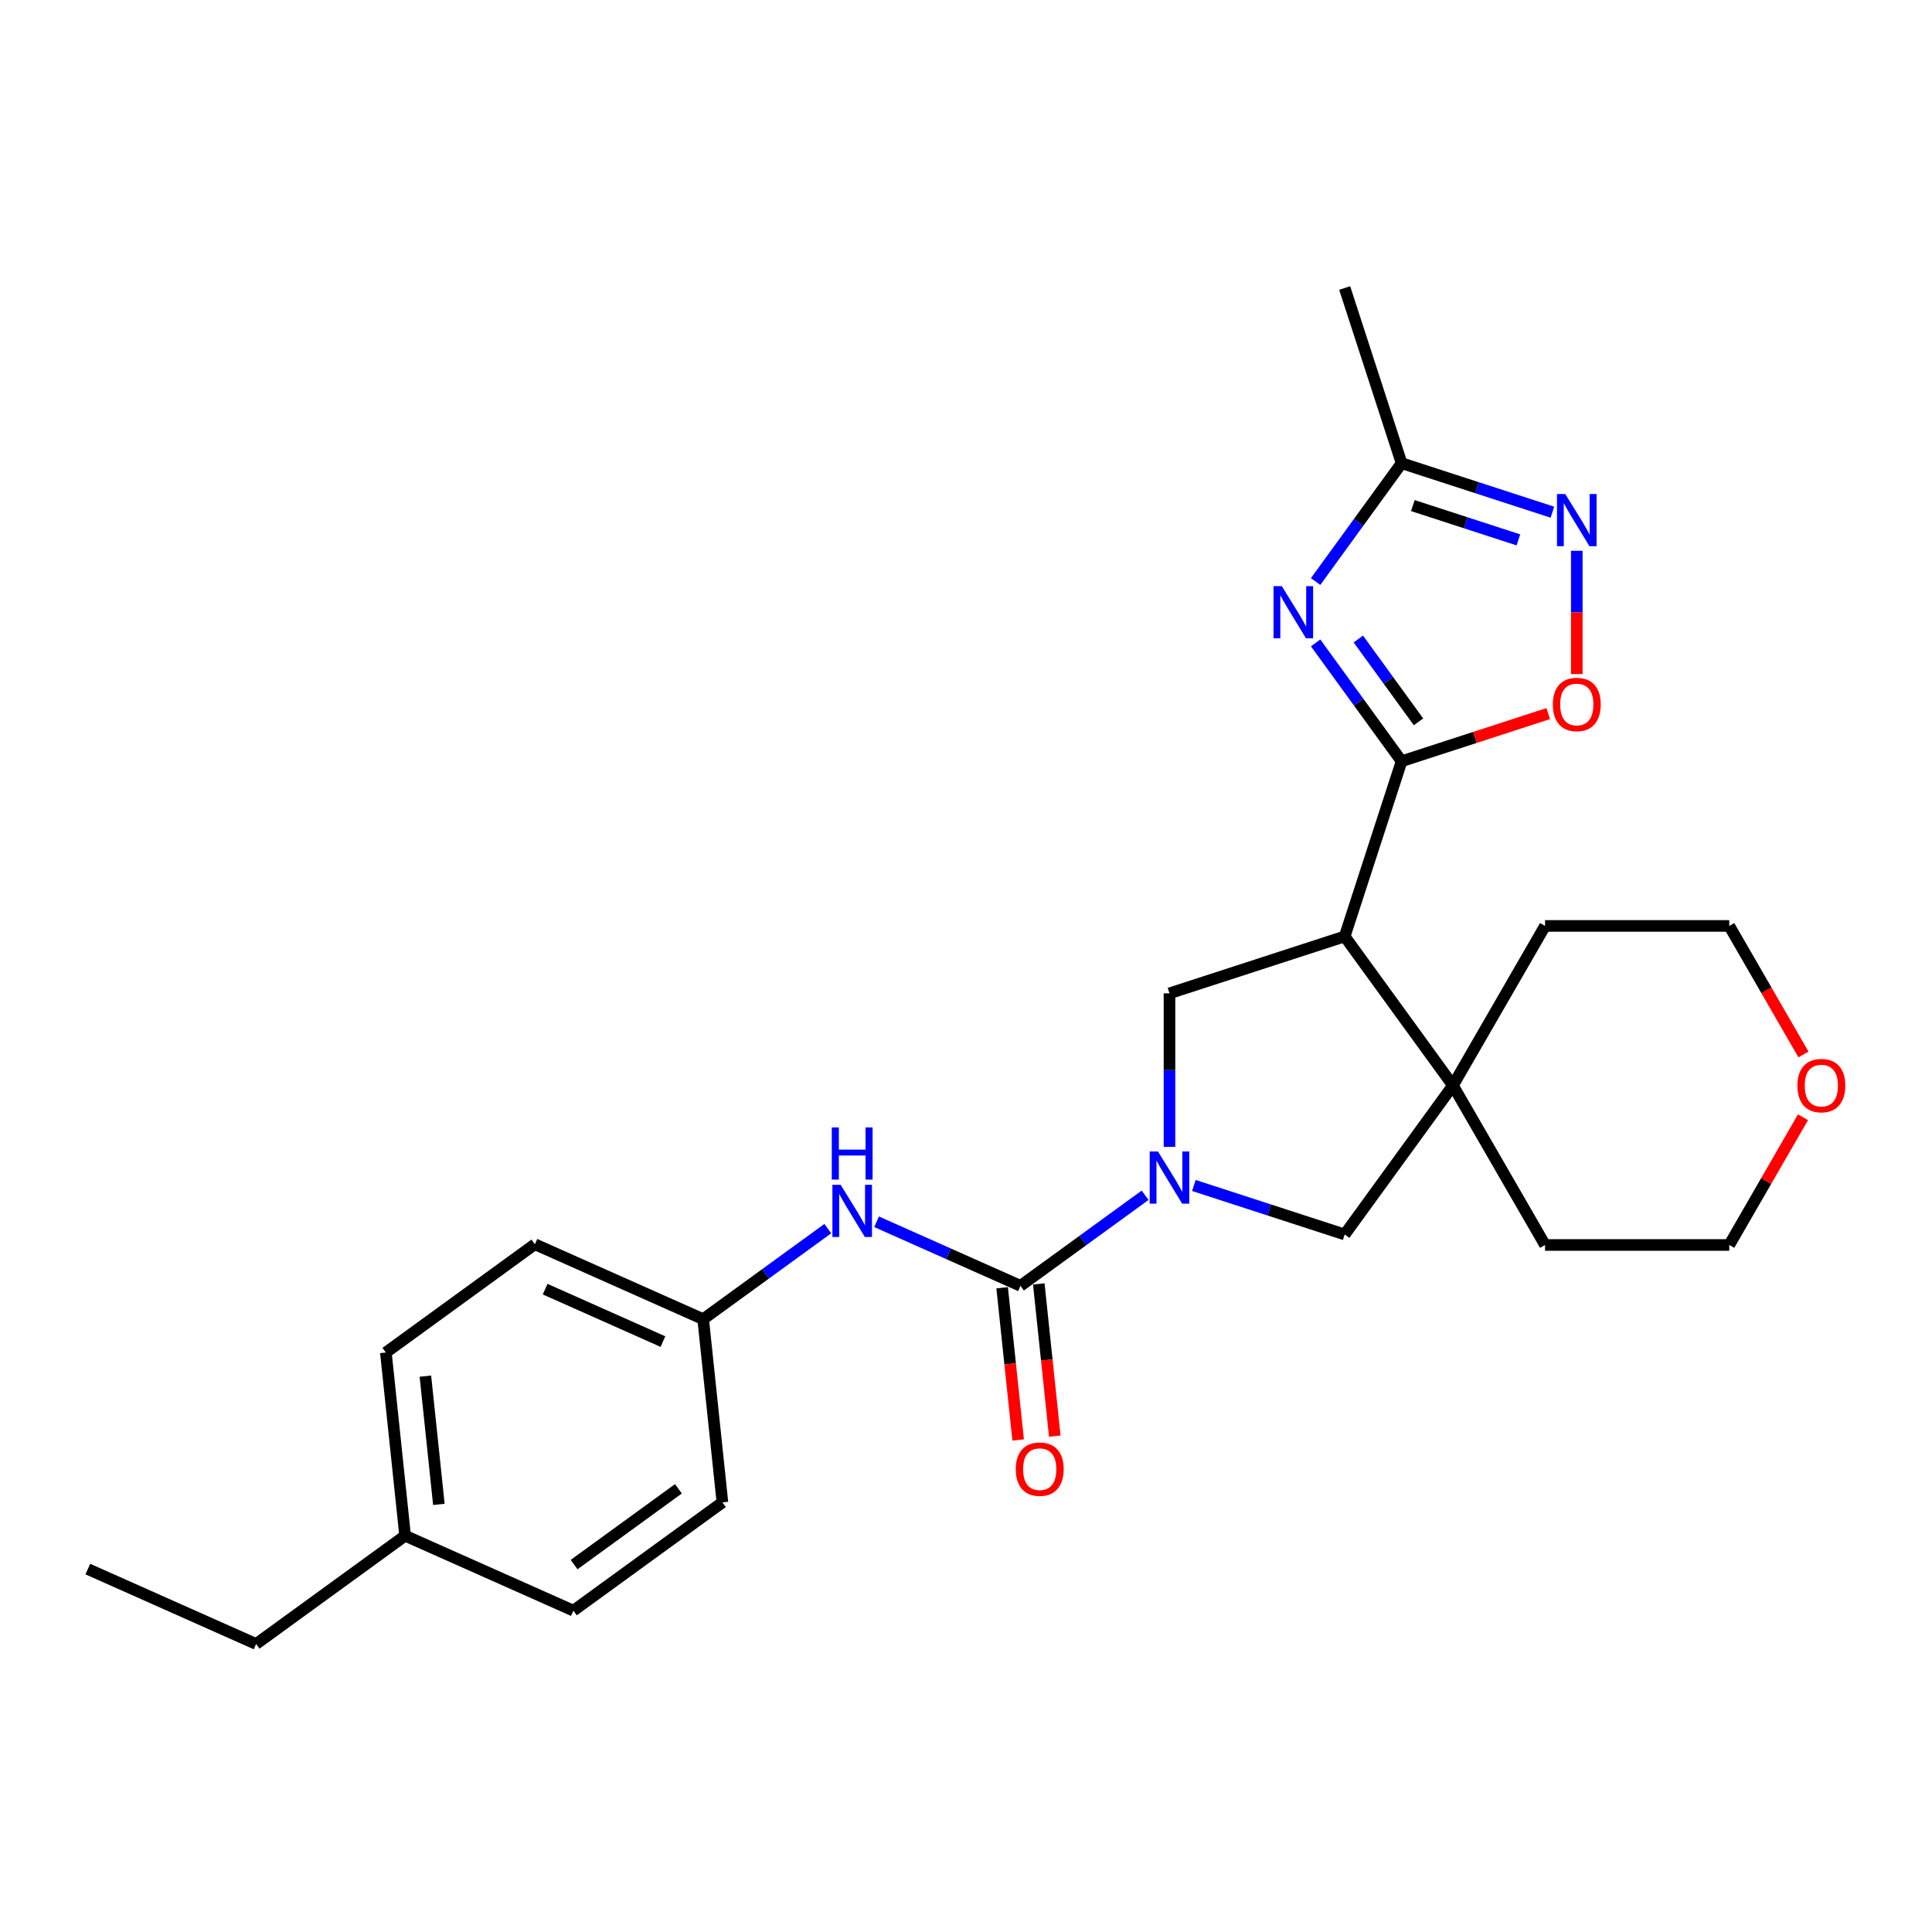 <?xml version='1.0' encoding='iso-8859-1'?>
<svg version='1.1' baseProfile='full'
              xmlns='http://www.w3.org/2000/svg'
                      xmlns:rdkit='http://www.rdkit.org/xml'
                      xmlns:xlink='http://www.w3.org/1999/xlink'
                  xml:space='preserve'
width='1000px' height='1000px' viewBox='0 0 1000 1000'>
<!-- END OF HEADER -->
<rect style='opacity:1.0;fill:#FFFFFF;stroke:none' width='1000' height='1000' x='0' y='0'> </rect>
<path class='bond-1' d='M 725.465,394.018 L 703.214,363.393' style='fill:none;fill-rule:evenodd;stroke:#000000;stroke-width:6px;stroke-linecap:butt;stroke-linejoin:miter;stroke-opacity:1' />
<path class='bond-1' d='M 703.214,363.393 L 680.964,332.768' style='fill:none;fill-rule:evenodd;stroke:#0000FF;stroke-width:6px;stroke-linecap:butt;stroke-linejoin:miter;stroke-opacity:1' />
<path class='bond-1' d='M 734.216,373.622 L 718.641,352.185' style='fill:none;fill-rule:evenodd;stroke:#000000;stroke-width:6px;stroke-linecap:butt;stroke-linejoin:miter;stroke-opacity:1' />
<path class='bond-1' d='M 718.641,352.185 L 703.066,330.747' style='fill:none;fill-rule:evenodd;stroke:#0000FF;stroke-width:6px;stroke-linecap:butt;stroke-linejoin:miter;stroke-opacity:1' />
<path class='bond-2' d='M 725.465,394.018 L 696.002,484.695' style='fill:none;fill-rule:evenodd;stroke:#000000;stroke-width:6px;stroke-linecap:butt;stroke-linejoin:miter;stroke-opacity:1' />
<path class='bond-7' d='M 725.465,394.018 L 763.414,381.688' style='fill:none;fill-rule:evenodd;stroke:#000000;stroke-width:6px;stroke-linecap:butt;stroke-linejoin:miter;stroke-opacity:1' />
<path class='bond-7' d='M 763.414,381.688 L 801.363,369.357' style='fill:none;fill-rule:evenodd;stroke:#FF0000;stroke-width:6px;stroke-linecap:butt;stroke-linejoin:miter;stroke-opacity:1' />
<path class='bond-0' d='M 605.325,593.616 L 605.325,553.887' style='fill:none;fill-rule:evenodd;stroke:#0000FF;stroke-width:6px;stroke-linecap:butt;stroke-linejoin:miter;stroke-opacity:1' />
<path class='bond-0' d='M 605.325,553.887 L 605.325,514.157' style='fill:none;fill-rule:evenodd;stroke:#000000;stroke-width:6px;stroke-linecap:butt;stroke-linejoin:miter;stroke-opacity:1' />
<path class='bond-3' d='M 592.702,618.672 L 560.447,642.107' style='fill:none;fill-rule:evenodd;stroke:#0000FF;stroke-width:6px;stroke-linecap:butt;stroke-linejoin:miter;stroke-opacity:1' />
<path class='bond-3' d='M 560.447,642.107 L 528.191,665.541' style='fill:none;fill-rule:evenodd;stroke:#000000;stroke-width:6px;stroke-linecap:butt;stroke-linejoin:miter;stroke-opacity:1' />
<path class='bond-27' d='M 617.949,613.602 L 656.975,626.282' style='fill:none;fill-rule:evenodd;stroke:#0000FF;stroke-width:6px;stroke-linecap:butt;stroke-linejoin:miter;stroke-opacity:1' />
<path class='bond-27' d='M 656.975,626.282 L 696.002,638.963' style='fill:none;fill-rule:evenodd;stroke:#000000;stroke-width:6px;stroke-linecap:butt;stroke-linejoin:miter;stroke-opacity:1' />
<path class='bond-8' d='M 680.964,301 L 703.214,270.375' style='fill:none;fill-rule:evenodd;stroke:#0000FF;stroke-width:6px;stroke-linecap:butt;stroke-linejoin:miter;stroke-opacity:1' />
<path class='bond-8' d='M 703.214,270.375 L 725.465,239.75' style='fill:none;fill-rule:evenodd;stroke:#000000;stroke-width:6px;stroke-linecap:butt;stroke-linejoin:miter;stroke-opacity:1' />
<path class='bond-4' d='M 696.002,484.695 L 752.043,561.829' style='fill:none;fill-rule:evenodd;stroke:#000000;stroke-width:6px;stroke-linecap:butt;stroke-linejoin:miter;stroke-opacity:1' />
<path class='bond-5' d='M 696.002,484.695 L 605.325,514.157' style='fill:none;fill-rule:evenodd;stroke:#000000;stroke-width:6px;stroke-linecap:butt;stroke-linejoin:miter;stroke-opacity:1' />
<path class='bond-10' d='M 528.191,665.541 L 490.953,648.962' style='fill:none;fill-rule:evenodd;stroke:#000000;stroke-width:6px;stroke-linecap:butt;stroke-linejoin:miter;stroke-opacity:1' />
<path class='bond-10' d='M 490.953,648.962 L 453.715,632.382' style='fill:none;fill-rule:evenodd;stroke:#0000FF;stroke-width:6px;stroke-linecap:butt;stroke-linejoin:miter;stroke-opacity:1' />
<path class='bond-11' d='M 518.709,666.538 L 522.85,705.93' style='fill:none;fill-rule:evenodd;stroke:#000000;stroke-width:6px;stroke-linecap:butt;stroke-linejoin:miter;stroke-opacity:1' />
<path class='bond-11' d='M 522.85,705.93 L 526.99,745.322' style='fill:none;fill-rule:evenodd;stroke:#FF0000;stroke-width:6px;stroke-linecap:butt;stroke-linejoin:miter;stroke-opacity:1' />
<path class='bond-11' d='M 537.673,664.545 L 541.814,703.937' style='fill:none;fill-rule:evenodd;stroke:#000000;stroke-width:6px;stroke-linecap:butt;stroke-linejoin:miter;stroke-opacity:1' />
<path class='bond-11' d='M 541.814,703.937 L 545.954,743.329' style='fill:none;fill-rule:evenodd;stroke:#FF0000;stroke-width:6px;stroke-linecap:butt;stroke-linejoin:miter;stroke-opacity:1' />
<path class='bond-9' d='M 752.043,561.829 L 696.002,638.963' style='fill:none;fill-rule:evenodd;stroke:#000000;stroke-width:6px;stroke-linecap:butt;stroke-linejoin:miter;stroke-opacity:1' />
<path class='bond-15' d='M 752.043,561.829 L 799.715,479.259' style='fill:none;fill-rule:evenodd;stroke:#000000;stroke-width:6px;stroke-linecap:butt;stroke-linejoin:miter;stroke-opacity:1' />
<path class='bond-16' d='M 752.043,561.829 L 799.715,644.398' style='fill:none;fill-rule:evenodd;stroke:#000000;stroke-width:6px;stroke-linecap:butt;stroke-linejoin:miter;stroke-opacity:1' />
<path class='bond-6' d='M 816.141,285.097 L 816.141,317.006' style='fill:none;fill-rule:evenodd;stroke:#0000FF;stroke-width:6px;stroke-linecap:butt;stroke-linejoin:miter;stroke-opacity:1' />
<path class='bond-6' d='M 816.141,317.006 L 816.141,348.916' style='fill:none;fill-rule:evenodd;stroke:#FF0000;stroke-width:6px;stroke-linecap:butt;stroke-linejoin:miter;stroke-opacity:1' />
<path class='bond-26' d='M 803.518,265.111 L 764.491,252.43' style='fill:none;fill-rule:evenodd;stroke:#0000FF;stroke-width:6px;stroke-linecap:butt;stroke-linejoin:miter;stroke-opacity:1' />
<path class='bond-26' d='M 764.491,252.43 L 725.465,239.75' style='fill:none;fill-rule:evenodd;stroke:#000000;stroke-width:6px;stroke-linecap:butt;stroke-linejoin:miter;stroke-opacity:1' />
<path class='bond-26' d='M 785.917,279.442 L 758.599,270.566' style='fill:none;fill-rule:evenodd;stroke:#0000FF;stroke-width:6px;stroke-linecap:butt;stroke-linejoin:miter;stroke-opacity:1' />
<path class='bond-26' d='M 758.599,270.566 L 731.28,261.689' style='fill:none;fill-rule:evenodd;stroke:#000000;stroke-width:6px;stroke-linecap:butt;stroke-linejoin:miter;stroke-opacity:1' />
<path class='bond-21' d='M 725.465,239.75 L 696.002,149.073' style='fill:none;fill-rule:evenodd;stroke:#000000;stroke-width:6px;stroke-linecap:butt;stroke-linejoin:miter;stroke-opacity:1' />
<path class='bond-13' d='M 428.468,635.933 L 396.212,659.368' style='fill:none;fill-rule:evenodd;stroke:#0000FF;stroke-width:6px;stroke-linecap:butt;stroke-linejoin:miter;stroke-opacity:1' />
<path class='bond-13' d='M 396.212,659.368 L 363.957,682.803' style='fill:none;fill-rule:evenodd;stroke:#000000;stroke-width:6px;stroke-linecap:butt;stroke-linejoin:miter;stroke-opacity:1' />
<path class='bond-12' d='M 933.228,578.285 L 914.143,611.342' style='fill:none;fill-rule:evenodd;stroke:#FF0000;stroke-width:6px;stroke-linecap:butt;stroke-linejoin:miter;stroke-opacity:1' />
<path class='bond-12' d='M 914.143,611.342 L 895.058,644.398' style='fill:none;fill-rule:evenodd;stroke:#000000;stroke-width:6px;stroke-linecap:butt;stroke-linejoin:miter;stroke-opacity:1' />
<path class='bond-28' d='M 933.47,545.792 L 914.264,512.526' style='fill:none;fill-rule:evenodd;stroke:#FF0000;stroke-width:6px;stroke-linecap:butt;stroke-linejoin:miter;stroke-opacity:1' />
<path class='bond-28' d='M 914.264,512.526 L 895.058,479.259' style='fill:none;fill-rule:evenodd;stroke:#000000;stroke-width:6px;stroke-linecap:butt;stroke-linejoin:miter;stroke-opacity:1' />
<path class='bond-17' d='M 363.957,682.803 L 373.923,777.624' style='fill:none;fill-rule:evenodd;stroke:#000000;stroke-width:6px;stroke-linecap:butt;stroke-linejoin:miter;stroke-opacity:1' />
<path class='bond-18' d='M 363.957,682.803 L 276.857,644.024' style='fill:none;fill-rule:evenodd;stroke:#000000;stroke-width:6px;stroke-linecap:butt;stroke-linejoin:miter;stroke-opacity:1' />
<path class='bond-18' d='M 343.136,694.406 L 282.166,667.261' style='fill:none;fill-rule:evenodd;stroke:#000000;stroke-width:6px;stroke-linecap:butt;stroke-linejoin:miter;stroke-opacity:1' />
<path class='bond-14' d='M 209.689,794.886 L 199.723,700.065' style='fill:none;fill-rule:evenodd;stroke:#000000;stroke-width:6px;stroke-linecap:butt;stroke-linejoin:miter;stroke-opacity:1' />
<path class='bond-14' d='M 227.158,778.669 L 220.182,712.295' style='fill:none;fill-rule:evenodd;stroke:#000000;stroke-width:6px;stroke-linecap:butt;stroke-linejoin:miter;stroke-opacity:1' />
<path class='bond-24' d='M 209.689,794.886 L 132.555,850.927' style='fill:none;fill-rule:evenodd;stroke:#000000;stroke-width:6px;stroke-linecap:butt;stroke-linejoin:miter;stroke-opacity:1' />
<path class='bond-29' d='M 209.689,794.886 L 296.789,833.665' style='fill:none;fill-rule:evenodd;stroke:#000000;stroke-width:6px;stroke-linecap:butt;stroke-linejoin:miter;stroke-opacity:1' />
<path class='bond-22' d='M 799.715,479.259 L 895.058,479.259' style='fill:none;fill-rule:evenodd;stroke:#000000;stroke-width:6px;stroke-linecap:butt;stroke-linejoin:miter;stroke-opacity:1' />
<path class='bond-23' d='M 799.715,644.398 L 895.058,644.398' style='fill:none;fill-rule:evenodd;stroke:#000000;stroke-width:6px;stroke-linecap:butt;stroke-linejoin:miter;stroke-opacity:1' />
<path class='bond-19' d='M 373.923,777.624 L 296.789,833.665' style='fill:none;fill-rule:evenodd;stroke:#000000;stroke-width:6px;stroke-linecap:butt;stroke-linejoin:miter;stroke-opacity:1' />
<path class='bond-19' d='M 351.145,770.603 L 297.151,809.832' style='fill:none;fill-rule:evenodd;stroke:#000000;stroke-width:6px;stroke-linecap:butt;stroke-linejoin:miter;stroke-opacity:1' />
<path class='bond-20' d='M 276.857,644.024 L 199.723,700.065' style='fill:none;fill-rule:evenodd;stroke:#000000;stroke-width:6px;stroke-linecap:butt;stroke-linejoin:miter;stroke-opacity:1' />
<path class='bond-25' d='M 132.555,850.927 L 45.455,812.147' style='fill:none;fill-rule:evenodd;stroke:#000000;stroke-width:6px;stroke-linecap:butt;stroke-linejoin:miter;stroke-opacity:1' />
<path  class='atom-1' d='M 599.357 596
L 608.205 610.301
Q 609.082 611.712, 610.493 614.267
Q 611.904 616.823, 611.98 616.975
L 611.98 596
L 615.565 596
L 615.565 623.001
L 611.866 623.001
L 602.37 607.365
Q 601.264 605.534, 600.082 603.436
Q 598.937 601.339, 598.594 600.691
L 598.594 623.001
L 595.086 623.001
L 595.086 596
L 599.357 596
' fill='#0000FF'/>
<path  class='atom-2' d='M 663.455 303.383
L 672.303 317.685
Q 673.18 319.096, 674.591 321.651
Q 676.002 324.206, 676.078 324.359
L 676.078 303.383
L 679.663 303.383
L 679.663 330.384
L 675.964 330.384
L 666.468 314.748
Q 665.362 312.918, 664.18 310.82
Q 663.035 308.723, 662.692 308.074
L 662.692 330.384
L 659.184 330.384
L 659.184 303.383
L 663.455 303.383
' fill='#0000FF'/>
<path  class='atom-7' d='M 810.173 255.712
L 819.021 270.013
Q 819.898 271.424, 821.309 273.98
Q 822.72 276.535, 822.796 276.687
L 822.796 255.712
L 826.381 255.712
L 826.381 282.713
L 822.682 282.713
L 813.186 267.077
Q 812.08 265.246, 810.897 263.149
Q 809.753 261.051, 809.41 260.403
L 809.41 282.713
L 805.901 282.713
L 805.901 255.712
L 810.173 255.712
' fill='#0000FF'/>
<path  class='atom-8' d='M 803.747 364.632
Q 803.747 358.148, 806.95 354.525
Q 810.154 350.902, 816.141 350.902
Q 822.129 350.902, 825.332 354.525
Q 828.536 358.148, 828.536 364.632
Q 828.536 371.191, 825.294 374.929
Q 822.052 378.628, 816.141 378.628
Q 810.192 378.628, 806.95 374.929
Q 803.747 371.229, 803.747 364.632
M 816.141 375.577
Q 820.26 375.577, 822.472 372.831
Q 824.722 370.047, 824.722 364.632
Q 824.722 359.331, 822.472 356.661
Q 820.26 353.953, 816.141 353.953
Q 812.022 353.953, 809.772 356.623
Q 807.56 359.292, 807.56 364.632
Q 807.56 370.085, 809.772 372.831
Q 812.022 375.577, 816.141 375.577
' fill='#FF0000'/>
<path  class='atom-11' d='M 435.123 613.261
L 443.971 627.563
Q 444.848 628.974, 446.259 631.529
Q 447.67 634.084, 447.746 634.237
L 447.746 613.261
L 451.331 613.261
L 451.331 640.263
L 447.632 640.263
L 438.136 624.626
Q 437.03 622.796, 435.847 620.698
Q 434.703 618.601, 434.36 617.952
L 434.36 640.263
L 430.851 640.263
L 430.851 613.261
L 435.123 613.261
' fill='#0000FF'/>
<path  class='atom-11' d='M 430.527 583.56
L 434.188 583.56
L 434.188 595.039
L 447.994 595.039
L 447.994 583.56
L 451.655 583.56
L 451.655 610.561
L 447.994 610.561
L 447.994 598.09
L 434.188 598.09
L 434.188 610.561
L 430.527 610.561
L 430.527 583.56
' fill='#0000FF'/>
<path  class='atom-12' d='M 525.763 760.438
Q 525.763 753.955, 528.966 750.332
Q 532.17 746.709, 538.157 746.709
Q 544.145 746.709, 547.348 750.332
Q 550.552 753.955, 550.552 760.438
Q 550.552 766.998, 547.31 770.735
Q 544.069 774.435, 538.157 774.435
Q 532.208 774.435, 528.966 770.735
Q 525.763 767.036, 525.763 760.438
M 538.157 771.384
Q 542.276 771.384, 544.488 768.638
Q 546.738 765.854, 546.738 760.438
Q 546.738 755.137, 544.488 752.468
Q 542.276 749.76, 538.157 749.76
Q 534.039 749.76, 531.788 752.43
Q 529.577 755.099, 529.577 760.438
Q 529.577 765.892, 531.788 768.638
Q 534.039 771.384, 538.157 771.384
' fill='#FF0000'/>
<path  class='atom-13' d='M 930.335 561.905
Q 930.335 555.422, 933.538 551.799
Q 936.742 548.176, 942.729 548.176
Q 948.717 548.176, 951.92 551.799
Q 955.124 555.422, 955.124 561.905
Q 955.124 568.465, 951.882 572.202
Q 948.641 575.901, 942.729 575.901
Q 936.78 575.901, 933.538 572.202
Q 930.335 568.503, 930.335 561.905
M 942.729 572.85
Q 946.848 572.85, 949.06 570.104
Q 951.31 567.32, 951.31 561.905
Q 951.31 556.604, 949.06 553.934
Q 946.848 551.227, 942.729 551.227
Q 938.61 551.227, 936.36 553.896
Q 934.148 556.566, 934.148 561.905
Q 934.148 567.359, 936.36 570.104
Q 938.61 572.85, 942.729 572.85
' fill='#FF0000'/>
</svg>
